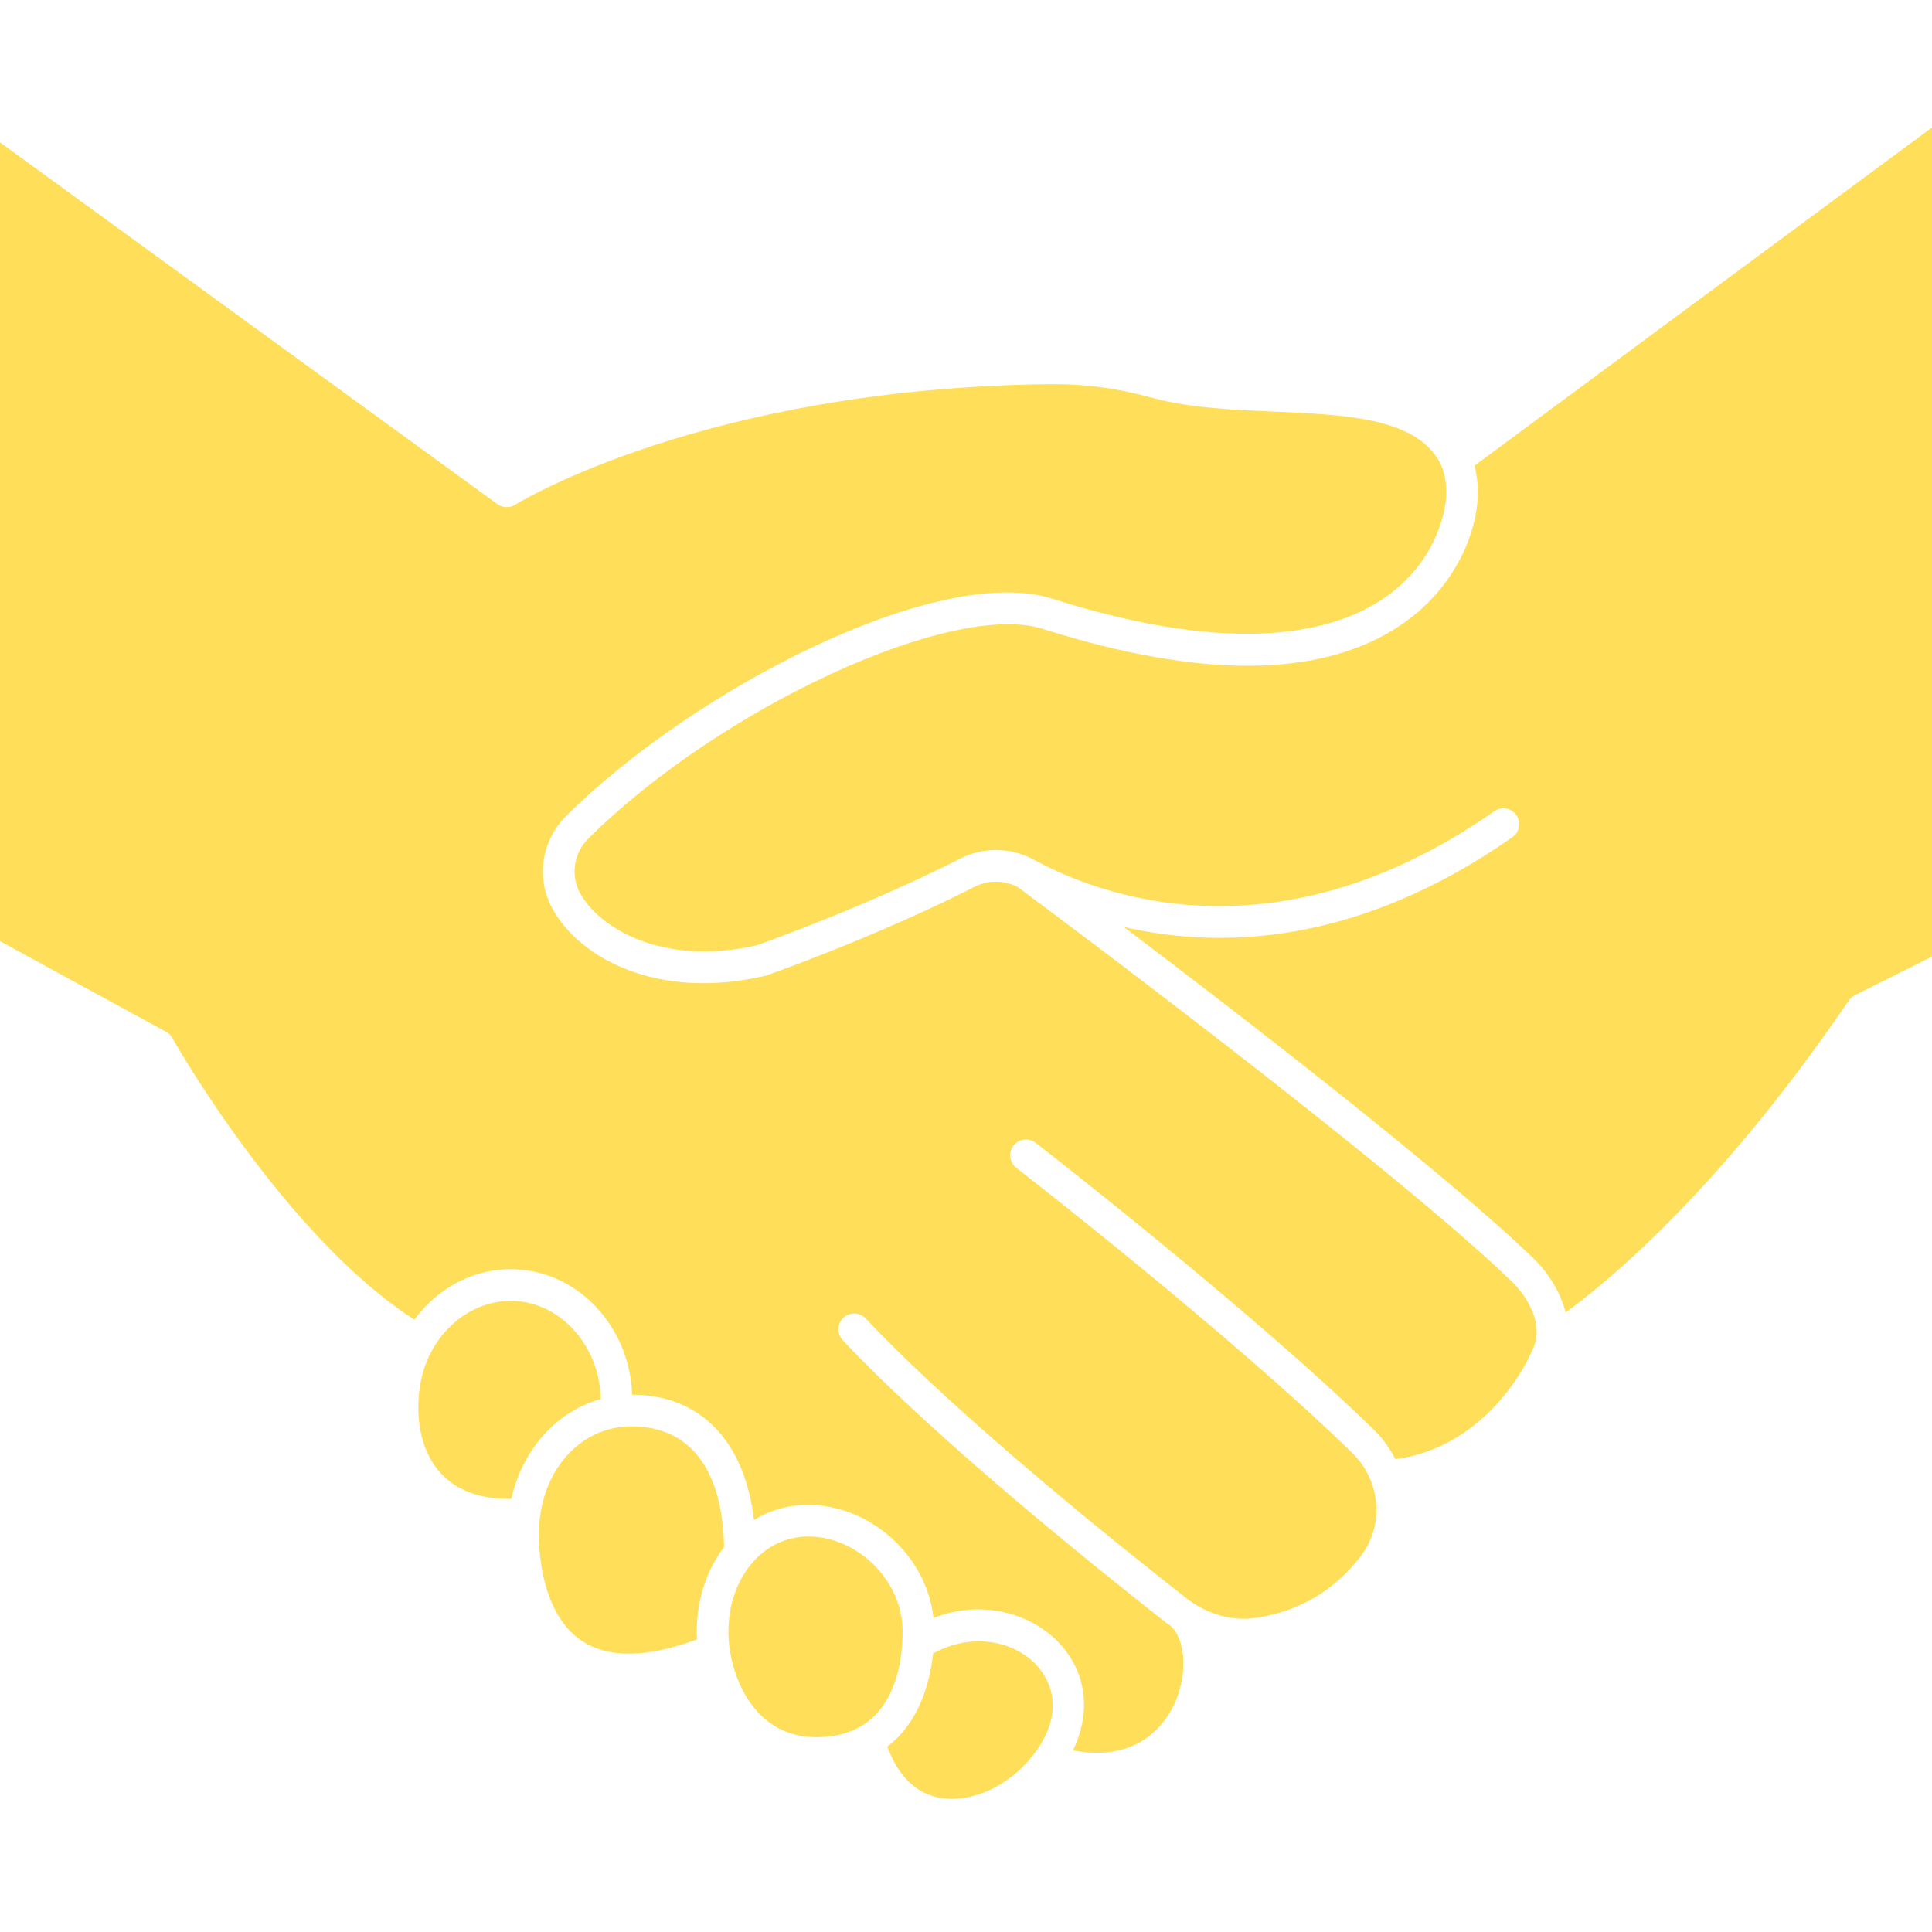 <svg version="1.0" preserveAspectRatio="xMidYMid meet" height="100" viewBox="0 0 75 75" zoomAndPan="magnify" width="100" xmlns:xlink="http://www.w3.org/1999/xlink" xmlns="http://www.w3.org/2000/svg"><defs><clipPath id="3231b7362c"><path clip-rule="nonzero" d="M 22 4.91 L 75 4.91 L 75 51 L 22 51 Z M 22 4.91"></path></clipPath></defs><path fill-rule="nonzero" fill-opacity="1" d="M 24.516 55.371 C 22.465 55.371 20.918 57.176 20.918 59.57 C 20.918 60.277 21.039 62.66 22.578 63.691 C 23.609 64.383 25.117 64.359 27.059 63.641 C 27.055 63.535 27.047 63.434 27.047 63.332 C 27.055 62.051 27.449 60.918 28.109 60.059 C 28.051 57.035 26.781 55.371 24.516 55.371 Z M 24.516 55.371" fill="#ffde59"></path><path fill-rule="nonzero" fill-opacity="1" d="M 33.926 60.75 C 33.219 60.047 32.293 59.645 31.379 59.645 C 31.371 59.645 31.363 59.645 31.355 59.645 C 30.484 59.652 29.715 60.051 29.164 60.711 C 29.164 60.711 29.164 60.711 29.164 60.715 C 28.613 61.371 28.281 62.293 28.277 63.336 C 28.273 64.918 29.188 67.426 31.664 67.438 C 31.668 67.438 31.676 67.438 31.684 67.438 C 32.637 67.438 33.398 67.156 33.953 66.605 C 34.656 65.906 35.039 64.746 35.039 63.336 C 35.039 62.383 34.645 61.465 33.926 60.75 Z M 33.926 60.75" fill="#ffde59"></path><path fill-rule="nonzero" fill-opacity="1" d="M 23.316 54.312 C 23.305 52.453 21.988 50.77 20.262 50.531 C 19.355 50.402 18.445 50.676 17.699 51.293 C 16.938 51.926 16.438 52.844 16.293 53.871 C 16.105 55.23 16.41 56.449 17.137 57.219 C 17.754 57.875 18.664 58.199 19.848 58.188 C 20.281 56.266 21.602 54.789 23.316 54.312 Z M 23.316 54.312" fill="#ffde59"></path><path fill-rule="nonzero" fill-opacity="1" d="M 39.512 34.438 C 38.988 34.16 38.355 34.156 37.816 34.434 C 33.988 36.383 29.785 37.855 29.742 37.871 C 29.723 37.879 29.699 37.883 29.676 37.887 C 25.508 38.844 22.477 37.188 21.43 35.246 C 20.805 34.09 21.023 32.625 21.965 31.691 C 26.969 26.703 36.52 21.824 40.875 23.25 C 48.055 25.523 51.793 24.512 53.664 23.262 C 55.816 21.824 56.098 19.766 56.133 19.367 C 56.168 18.941 56.141 18.32 55.797 17.785 C 54.777 16.211 52.18 16.098 49.426 15.977 C 47.828 15.906 46.18 15.836 44.773 15.453 C 43.324 15.059 42.102 14.898 40.691 14.914 C 27.305 15.082 20.07 19.547 20 19.594 C 19.789 19.727 19.516 19.719 19.309 19.57 L 0 5.527 L 0 36.535 L 6.441 40.051 C 6.543 40.105 6.629 40.188 6.684 40.289 C 6.727 40.367 11.047 47.992 16.086 51.23 C 16.324 50.906 16.602 50.605 16.914 50.348 C 17.93 49.504 19.176 49.137 20.434 49.312 C 22.742 49.633 24.461 51.727 24.539 54.141 C 27.199 54.152 28.906 55.945 29.27 59.004 C 29.879 58.633 30.586 58.422 31.348 58.418 C 31.359 58.418 31.367 58.418 31.379 58.418 C 32.613 58.418 33.855 58.949 34.793 59.879 C 35.613 60.695 36.117 61.719 36.238 62.809 C 38.195 62.047 40.133 62.676 41.18 63.852 C 42.203 64.996 42.348 66.52 41.652 67.949 C 44.195 68.441 45.242 66.895 45.586 66.152 C 46.191 64.844 45.961 63.434 45.348 63.051 C 45.344 63.047 45.344 63.047 45.34 63.043 C 45.324 63.031 45.309 63.023 45.293 63.012 C 42.727 61 36.355 55.898 32.715 52.027 C 32.48 51.781 32.492 51.391 32.738 51.156 C 32.988 50.926 33.375 50.938 33.609 51.184 C 37.195 54.996 43.504 60.047 46.055 62.043 C 46.844 62.664 47.832 62.941 48.762 62.805 C 50.43 62.555 51.797 61.75 52.824 60.41 C 53.746 59.207 53.605 57.492 52.504 56.414 C 47.742 51.766 39.535 45.398 39.453 45.336 C 39.184 45.125 39.133 44.738 39.344 44.473 C 39.551 44.203 39.938 44.156 40.203 44.363 C 40.289 44.426 48.551 50.836 53.363 55.531 C 53.699 55.863 53.961 56.242 54.168 56.641 C 57.125 56.27 58.926 53.777 59.535 52.301 C 59.914 51.387 59.309 50.344 58.672 49.734 C 53.902 45.133 40.434 35.121 39.512 34.438 Z M 39.512 34.438" fill="#ffde59"></path><g clip-path="url(#3231b7362c)"><path fill-rule="nonzero" fill-opacity="1" d="M 57.238 18.078 C 57.352 18.512 57.398 18.98 57.355 19.473 C 57.234 20.91 56.379 22.926 54.348 24.285 C 51.301 26.32 46.641 26.363 40.496 24.418 C 37.02 23.285 27.941 27.469 22.832 32.562 C 22.273 33.117 22.145 33.98 22.512 34.66 C 23.207 35.949 25.605 37.543 29.371 36.699 C 29.762 36.559 33.68 35.16 37.258 33.34 C 38.168 32.871 39.238 32.887 40.121 33.367 C 42.691 34.77 49.574 37.391 58.008 31.492 C 58.285 31.297 58.668 31.363 58.863 31.641 C 59.059 31.922 58.992 32.305 58.711 32.5 C 52.652 36.738 47.312 36.836 43.625 35.984 C 48.18 39.426 56.027 45.477 59.527 48.848 C 60.062 49.367 60.57 50.121 60.777 50.953 C 62.535 49.668 66.828 46.098 71.766 38.844 C 71.824 38.758 71.906 38.688 72 38.637 L 75 37.137 L 75 4.949 Z M 57.238 18.078" fill="#ffde59"></path></g><path fill-rule="nonzero" fill-opacity="1" d="M 36.223 64.184 C 36.078 65.551 35.598 66.703 34.82 67.477 C 34.699 67.598 34.574 67.703 34.445 67.805 C 34.855 68.926 35.543 69.609 36.453 69.785 C 37.664 70.023 39.16 69.352 40.086 68.156 C 41.062 66.938 41.125 65.637 40.262 64.668 C 39.438 63.746 37.812 63.324 36.223 64.184 Z M 36.223 64.184" fill="#ffde59"></path></svg>